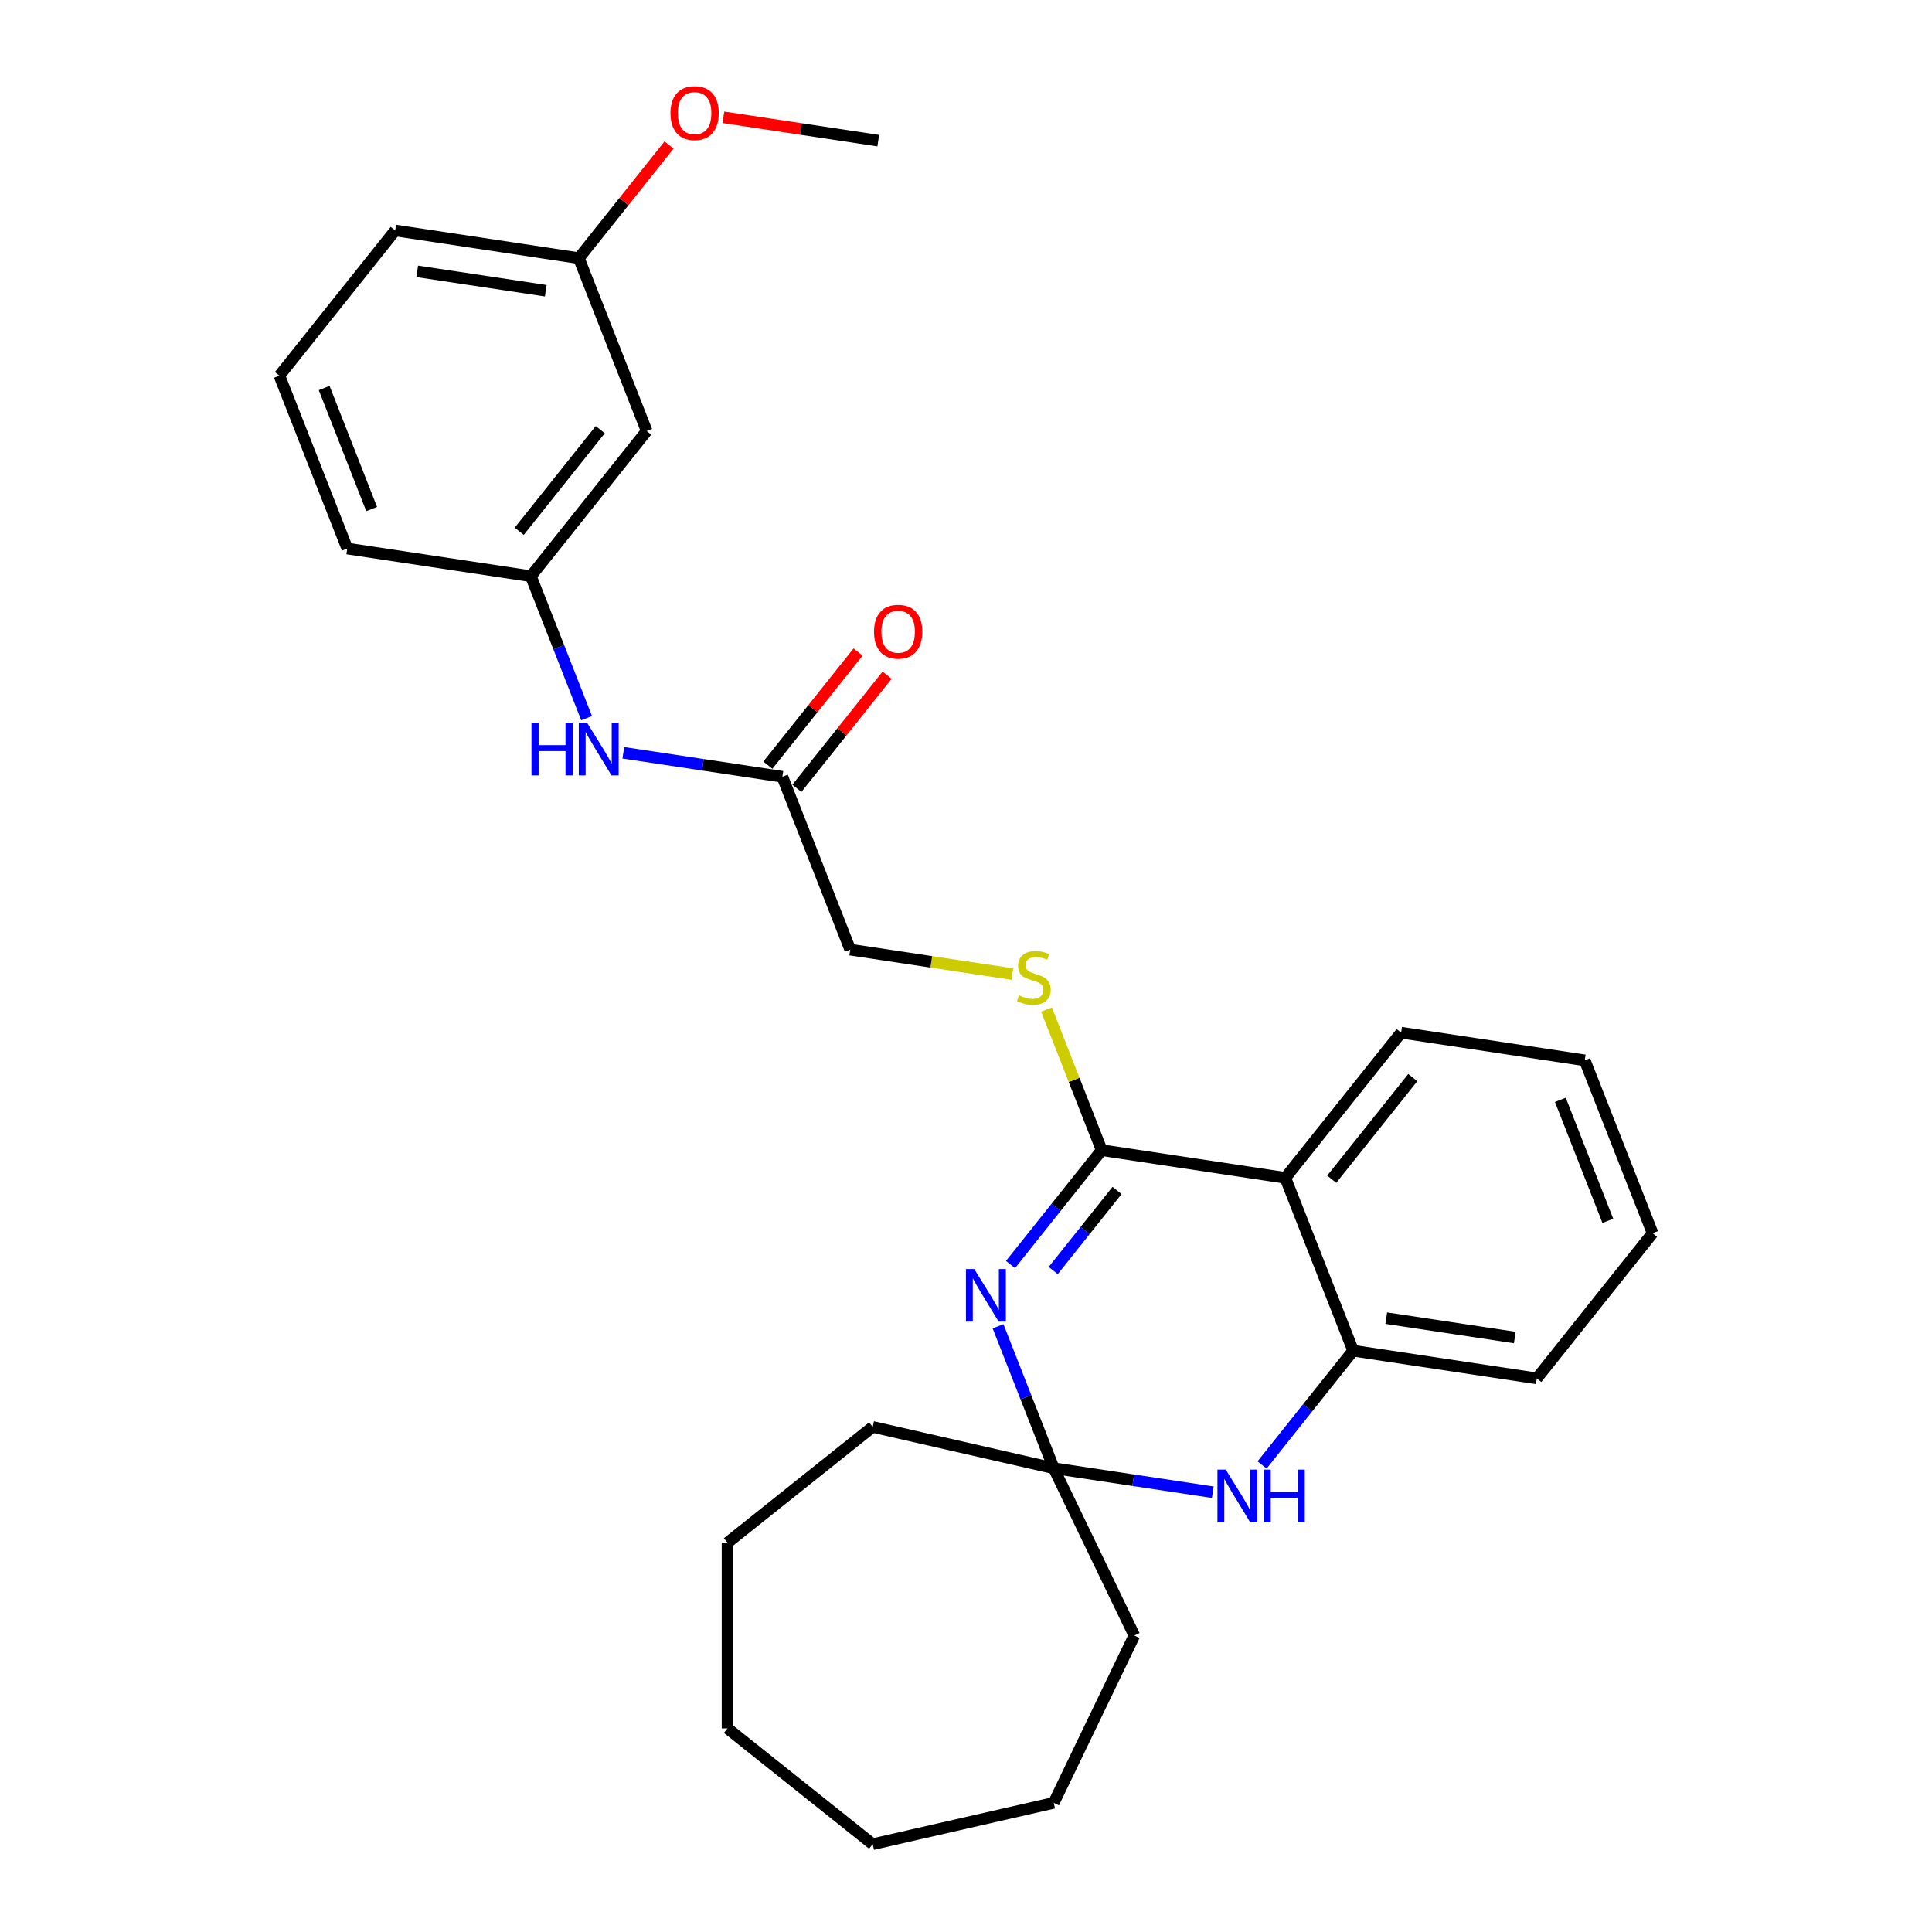 <?xml version='1.0' encoding='iso-8859-1'?>
<svg version='1.1' baseProfile='full'
              xmlns='http://www.w3.org/2000/svg'
                      xmlns:rdkit='http://www.rdkit.org/xml'
                      xmlns:xlink='http://www.w3.org/1999/xlink'
                  xml:space='preserve'
width='1000px' height='1000px' viewBox='0 0 1000 1000'>
<!-- END OF HEADER -->
<rect style='opacity:1.0;fill:#FFFFFF;stroke:none' width='1000' height='1000' x='0' y='0'> </rect>
<path class='bond-0' d='M 523.03,654.519 L 546.632,624.923' style='fill:none;fill-rule:evenodd;stroke:#0000FF;stroke-width:6px;stroke-linecap:butt;stroke-linejoin:miter;stroke-opacity:1' />
<path class='bond-0' d='M 546.632,624.923 L 570.234,595.327' style='fill:none;fill-rule:evenodd;stroke:#000000;stroke-width:6px;stroke-linecap:butt;stroke-linejoin:miter;stroke-opacity:1' />
<path class='bond-0' d='M 545.14,657.626 L 561.662,636.909' style='fill:none;fill-rule:evenodd;stroke:#0000FF;stroke-width:6px;stroke-linecap:butt;stroke-linejoin:miter;stroke-opacity:1' />
<path class='bond-0' d='M 561.662,636.909 L 578.183,616.192' style='fill:none;fill-rule:evenodd;stroke:#000000;stroke-width:6px;stroke-linecap:butt;stroke-linejoin:miter;stroke-opacity:1' />
<path class='bond-2' d='M 516.588,686.491 L 531.004,723.222' style='fill:none;fill-rule:evenodd;stroke:#0000FF;stroke-width:6px;stroke-linecap:butt;stroke-linejoin:miter;stroke-opacity:1' />
<path class='bond-2' d='M 531.004,723.222 L 545.42,759.953' style='fill:none;fill-rule:evenodd;stroke:#000000;stroke-width:6px;stroke-linecap:butt;stroke-linejoin:miter;stroke-opacity:1' />
<path class='bond-1' d='M 570.234,595.327 L 665.281,609.653' style='fill:none;fill-rule:evenodd;stroke:#000000;stroke-width:6px;stroke-linecap:butt;stroke-linejoin:miter;stroke-opacity:1' />
<path class='bond-5' d='M 570.234,595.327 L 555.953,558.942' style='fill:none;fill-rule:evenodd;stroke:#000000;stroke-width:6px;stroke-linecap:butt;stroke-linejoin:miter;stroke-opacity:1' />
<path class='bond-5' d='M 555.953,558.942 L 541.673,522.557' style='fill:none;fill-rule:evenodd;stroke:#CCCC00;stroke-width:6px;stroke-linecap:butt;stroke-linejoin:miter;stroke-opacity:1' />
<path class='bond-13' d='M 665.281,609.653 L 725.211,534.503' style='fill:none;fill-rule:evenodd;stroke:#000000;stroke-width:6px;stroke-linecap:butt;stroke-linejoin:miter;stroke-opacity:1' />
<path class='bond-13' d='M 689.3,610.367 L 731.251,557.761' style='fill:none;fill-rule:evenodd;stroke:#000000;stroke-width:6px;stroke-linecap:butt;stroke-linejoin:miter;stroke-opacity:1' />
<path class='bond-28' d='M 665.281,609.653 L 700.397,699.129' style='fill:none;fill-rule:evenodd;stroke:#000000;stroke-width:6px;stroke-linecap:butt;stroke-linejoin:miter;stroke-opacity:1' />
<path class='bond-3' d='M 545.42,759.953 L 586.581,766.157' style='fill:none;fill-rule:evenodd;stroke:#000000;stroke-width:6px;stroke-linecap:butt;stroke-linejoin:miter;stroke-opacity:1' />
<path class='bond-3' d='M 586.581,766.157 L 627.741,772.361' style='fill:none;fill-rule:evenodd;stroke:#0000FF;stroke-width:6px;stroke-linecap:butt;stroke-linejoin:miter;stroke-opacity:1' />
<path class='bond-14' d='M 545.42,759.953 L 587.125,846.555' style='fill:none;fill-rule:evenodd;stroke:#000000;stroke-width:6px;stroke-linecap:butt;stroke-linejoin:miter;stroke-opacity:1' />
<path class='bond-15' d='M 545.42,759.953 L 451.71,738.564' style='fill:none;fill-rule:evenodd;stroke:#000000;stroke-width:6px;stroke-linecap:butt;stroke-linejoin:miter;stroke-opacity:1' />
<path class='bond-4' d='M 653.238,758.266 L 676.818,728.697' style='fill:none;fill-rule:evenodd;stroke:#0000FF;stroke-width:6px;stroke-linecap:butt;stroke-linejoin:miter;stroke-opacity:1' />
<path class='bond-4' d='M 676.818,728.697 L 700.397,699.129' style='fill:none;fill-rule:evenodd;stroke:#000000;stroke-width:6px;stroke-linecap:butt;stroke-linejoin:miter;stroke-opacity:1' />
<path class='bond-17' d='M 700.397,699.129 L 795.444,713.455' style='fill:none;fill-rule:evenodd;stroke:#000000;stroke-width:6px;stroke-linecap:butt;stroke-linejoin:miter;stroke-opacity:1' />
<path class='bond-17' d='M 717.52,682.269 L 784.053,692.297' style='fill:none;fill-rule:evenodd;stroke:#000000;stroke-width:6px;stroke-linecap:butt;stroke-linejoin:miter;stroke-opacity:1' />
<path class='bond-11' d='M 523.986,504.173 L 482.028,497.849' style='fill:none;fill-rule:evenodd;stroke:#CCCC00;stroke-width:6px;stroke-linecap:butt;stroke-linejoin:miter;stroke-opacity:1' />
<path class='bond-11' d='M 482.028,497.849 L 440.07,491.525' style='fill:none;fill-rule:evenodd;stroke:#000000;stroke-width:6px;stroke-linecap:butt;stroke-linejoin:miter;stroke-opacity:1' />
<path class='bond-6' d='M 404.953,402.049 L 440.07,491.525' style='fill:none;fill-rule:evenodd;stroke:#000000;stroke-width:6px;stroke-linecap:butt;stroke-linejoin:miter;stroke-opacity:1' />
<path class='bond-7' d='M 404.953,402.049 L 363.793,395.845' style='fill:none;fill-rule:evenodd;stroke:#000000;stroke-width:6px;stroke-linecap:butt;stroke-linejoin:miter;stroke-opacity:1' />
<path class='bond-7' d='M 363.793,395.845 L 322.632,389.641' style='fill:none;fill-rule:evenodd;stroke:#0000FF;stroke-width:6px;stroke-linecap:butt;stroke-linejoin:miter;stroke-opacity:1' />
<path class='bond-10' d='M 412.468,408.042 L 435.818,378.762' style='fill:none;fill-rule:evenodd;stroke:#000000;stroke-width:6px;stroke-linecap:butt;stroke-linejoin:miter;stroke-opacity:1' />
<path class='bond-10' d='M 435.818,378.762 L 459.168,349.482' style='fill:none;fill-rule:evenodd;stroke:#FF0000;stroke-width:6px;stroke-linecap:butt;stroke-linejoin:miter;stroke-opacity:1' />
<path class='bond-10' d='M 397.438,396.056 L 420.788,366.776' style='fill:none;fill-rule:evenodd;stroke:#000000;stroke-width:6px;stroke-linecap:butt;stroke-linejoin:miter;stroke-opacity:1' />
<path class='bond-10' d='M 420.788,366.776 L 444.138,337.496' style='fill:none;fill-rule:evenodd;stroke:#FF0000;stroke-width:6px;stroke-linecap:butt;stroke-linejoin:miter;stroke-opacity:1' />
<path class='bond-8' d='M 303.621,371.709 L 289.205,334.978' style='fill:none;fill-rule:evenodd;stroke:#0000FF;stroke-width:6px;stroke-linecap:butt;stroke-linejoin:miter;stroke-opacity:1' />
<path class='bond-8' d='M 289.205,334.978 L 274.789,298.246' style='fill:none;fill-rule:evenodd;stroke:#000000;stroke-width:6px;stroke-linecap:butt;stroke-linejoin:miter;stroke-opacity:1' />
<path class='bond-9' d='M 274.789,298.246 L 334.719,223.096' style='fill:none;fill-rule:evenodd;stroke:#000000;stroke-width:6px;stroke-linecap:butt;stroke-linejoin:miter;stroke-opacity:1' />
<path class='bond-9' d='M 268.749,274.988 L 310.7,222.383' style='fill:none;fill-rule:evenodd;stroke:#000000;stroke-width:6px;stroke-linecap:butt;stroke-linejoin:miter;stroke-opacity:1' />
<path class='bond-19' d='M 274.789,298.246 L 179.742,283.92' style='fill:none;fill-rule:evenodd;stroke:#000000;stroke-width:6px;stroke-linecap:butt;stroke-linejoin:miter;stroke-opacity:1' />
<path class='bond-12' d='M 334.719,223.096 L 299.603,133.62' style='fill:none;fill-rule:evenodd;stroke:#000000;stroke-width:6px;stroke-linecap:butt;stroke-linejoin:miter;stroke-opacity:1' />
<path class='bond-16' d='M 299.603,133.62 L 322.952,104.34' style='fill:none;fill-rule:evenodd;stroke:#000000;stroke-width:6px;stroke-linecap:butt;stroke-linejoin:miter;stroke-opacity:1' />
<path class='bond-16' d='M 322.952,104.34 L 346.302,75.061' style='fill:none;fill-rule:evenodd;stroke:#FF0000;stroke-width:6px;stroke-linecap:butt;stroke-linejoin:miter;stroke-opacity:1' />
<path class='bond-31' d='M 299.603,133.62 L 204.556,119.294' style='fill:none;fill-rule:evenodd;stroke:#000000;stroke-width:6px;stroke-linecap:butt;stroke-linejoin:miter;stroke-opacity:1' />
<path class='bond-31' d='M 282.48,150.481 L 215.947,140.452' style='fill:none;fill-rule:evenodd;stroke:#000000;stroke-width:6px;stroke-linecap:butt;stroke-linejoin:miter;stroke-opacity:1' />
<path class='bond-22' d='M 725.211,534.503 L 820.258,548.829' style='fill:none;fill-rule:evenodd;stroke:#000000;stroke-width:6px;stroke-linecap:butt;stroke-linejoin:miter;stroke-opacity:1' />
<path class='bond-24' d='M 587.125,846.555 L 545.42,933.157' style='fill:none;fill-rule:evenodd;stroke:#000000;stroke-width:6px;stroke-linecap:butt;stroke-linejoin:miter;stroke-opacity:1' />
<path class='bond-23' d='M 451.71,738.564 L 376.559,798.495' style='fill:none;fill-rule:evenodd;stroke:#000000;stroke-width:6px;stroke-linecap:butt;stroke-linejoin:miter;stroke-opacity:1' />
<path class='bond-21' d='M 374.431,60.716 L 414.506,66.756' style='fill:none;fill-rule:evenodd;stroke:#FF0000;stroke-width:6px;stroke-linecap:butt;stroke-linejoin:miter;stroke-opacity:1' />
<path class='bond-21' d='M 414.506,66.756 L 454.58,72.796' style='fill:none;fill-rule:evenodd;stroke:#000000;stroke-width:6px;stroke-linecap:butt;stroke-linejoin:miter;stroke-opacity:1' />
<path class='bond-25' d='M 795.444,713.455 L 855.375,638.305' style='fill:none;fill-rule:evenodd;stroke:#000000;stroke-width:6px;stroke-linecap:butt;stroke-linejoin:miter;stroke-opacity:1' />
<path class='bond-18' d='M 144.625,194.444 L 179.742,283.92' style='fill:none;fill-rule:evenodd;stroke:#000000;stroke-width:6px;stroke-linecap:butt;stroke-linejoin:miter;stroke-opacity:1' />
<path class='bond-18' d='M 167.788,200.842 L 192.37,263.476' style='fill:none;fill-rule:evenodd;stroke:#000000;stroke-width:6px;stroke-linecap:butt;stroke-linejoin:miter;stroke-opacity:1' />
<path class='bond-20' d='M 144.625,194.444 L 204.556,119.294' style='fill:none;fill-rule:evenodd;stroke:#000000;stroke-width:6px;stroke-linecap:butt;stroke-linejoin:miter;stroke-opacity:1' />
<path class='bond-30' d='M 820.258,548.829 L 855.375,638.305' style='fill:none;fill-rule:evenodd;stroke:#000000;stroke-width:6px;stroke-linecap:butt;stroke-linejoin:miter;stroke-opacity:1' />
<path class='bond-30' d='M 807.63,569.274 L 832.212,631.907' style='fill:none;fill-rule:evenodd;stroke:#000000;stroke-width:6px;stroke-linecap:butt;stroke-linejoin:miter;stroke-opacity:1' />
<path class='bond-27' d='M 376.559,798.495 L 376.559,894.615' style='fill:none;fill-rule:evenodd;stroke:#000000;stroke-width:6px;stroke-linecap:butt;stroke-linejoin:miter;stroke-opacity:1' />
<path class='bond-26' d='M 545.42,933.157 L 451.71,954.545' style='fill:none;fill-rule:evenodd;stroke:#000000;stroke-width:6px;stroke-linecap:butt;stroke-linejoin:miter;stroke-opacity:1' />
<path class='bond-29' d='M 451.71,954.545 L 376.559,894.615' style='fill:none;fill-rule:evenodd;stroke:#000000;stroke-width:6px;stroke-linecap:butt;stroke-linejoin:miter;stroke-opacity:1' />
<path  class='atom-0' d='M 504.286 656.866
L 513.206 671.285
Q 514.091 672.707, 515.513 675.283
Q 516.936 677.859, 517.013 678.013
L 517.013 656.866
L 520.627 656.866
L 520.627 684.088
L 516.897 684.088
L 507.324 668.324
Q 506.209 666.478, 505.017 664.364
Q 503.863 662.249, 503.517 661.596
L 503.517 684.088
L 499.98 684.088
L 499.98 656.866
L 504.286 656.866
' fill='#0000FF'/>
<path  class='atom-4' d='M 634.45 760.669
L 643.37 775.087
Q 644.254 776.509, 645.677 779.085
Q 647.1 781.661, 647.176 781.815
L 647.176 760.669
L 650.791 760.669
L 650.791 787.89
L 647.061 787.89
L 637.487 772.126
Q 636.372 770.281, 635.181 768.166
Q 634.027 766.051, 633.681 765.398
L 633.681 787.89
L 630.144 787.89
L 630.144 760.669
L 634.45 760.669
' fill='#0000FF'/>
<path  class='atom-4' d='M 654.059 760.669
L 657.75 760.669
L 657.75 772.242
L 671.668 772.242
L 671.668 760.669
L 675.359 760.669
L 675.359 787.89
L 671.668 787.89
L 671.668 775.317
L 657.75 775.317
L 657.75 787.89
L 654.059 787.89
L 654.059 760.669
' fill='#0000FF'/>
<path  class='atom-6' d='M 527.427 515.194
Q 527.735 515.309, 529.004 515.847
Q 530.272 516.386, 531.656 516.732
Q 533.079 517.039, 534.463 517.039
Q 537.039 517.039, 538.539 515.809
Q 540.038 514.54, 540.038 512.349
Q 540.038 510.849, 539.269 509.926
Q 538.539 509.004, 537.385 508.504
Q 536.232 508.004, 534.309 507.427
Q 531.887 506.697, 530.426 506.005
Q 529.004 505.313, 527.965 503.852
Q 526.966 502.391, 526.966 499.93
Q 526.966 496.508, 529.273 494.393
Q 531.618 492.279, 536.232 492.279
Q 539.385 492.279, 542.96 493.778
L 542.076 496.739
Q 538.808 495.393, 536.347 495.393
Q 533.694 495.393, 532.233 496.508
Q 530.772 497.584, 530.811 499.468
Q 530.811 500.929, 531.541 501.814
Q 532.31 502.698, 533.387 503.198
Q 534.502 503.698, 536.347 504.274
Q 538.808 505.043, 540.269 505.812
Q 541.73 506.581, 542.768 508.158
Q 543.845 509.696, 543.845 512.349
Q 543.845 516.117, 541.307 518.154
Q 538.808 520.154, 534.617 520.154
Q 532.195 520.154, 530.349 519.615
Q 528.542 519.115, 526.389 518.231
L 527.427 515.194
' fill='#CCCC00'/>
<path  class='atom-8' d='M 275.091 374.112
L 278.782 374.112
L 278.782 385.685
L 292.7 385.685
L 292.7 374.112
L 296.391 374.112
L 296.391 401.333
L 292.7 401.333
L 292.7 388.761
L 278.782 388.761
L 278.782 401.333
L 275.091 401.333
L 275.091 374.112
' fill='#0000FF'/>
<path  class='atom-8' d='M 303.889 374.112
L 312.809 388.53
Q 313.693 389.953, 315.116 392.529
Q 316.538 395.105, 316.615 395.258
L 316.615 374.112
L 320.229 374.112
L 320.229 401.333
L 316.5 401.333
L 306.926 385.57
Q 305.811 383.724, 304.619 381.609
Q 303.466 379.495, 303.12 378.841
L 303.12 401.333
L 299.583 401.333
L 299.583 374.112
L 303.889 374.112
' fill='#0000FF'/>
<path  class='atom-11' d='M 452.388 326.975
Q 452.388 320.439, 455.617 316.787
Q 458.847 313.134, 464.883 313.134
Q 470.92 313.134, 474.149 316.787
Q 477.379 320.439, 477.379 326.975
Q 477.379 333.589, 474.111 337.356
Q 470.843 341.086, 464.883 341.086
Q 458.885 341.086, 455.617 337.356
Q 452.388 333.627, 452.388 326.975
M 464.883 338.01
Q 469.036 338.01, 471.266 335.242
Q 473.534 332.435, 473.534 326.975
Q 473.534 321.631, 471.266 318.94
Q 469.036 316.21, 464.883 316.21
Q 460.731 316.21, 458.462 318.901
Q 456.232 321.593, 456.232 326.975
Q 456.232 332.474, 458.462 335.242
Q 460.731 338.01, 464.883 338.01
' fill='#FF0000'/>
<path  class='atom-17' d='M 347.037 58.547
Q 347.037 52.011, 350.267 48.358
Q 353.496 44.706, 359.533 44.706
Q 365.569 44.706, 368.799 48.358
Q 372.028 52.011, 372.028 58.547
Q 372.028 65.16, 368.76 68.928
Q 365.492 72.657, 359.533 72.657
Q 353.535 72.657, 350.267 68.928
Q 347.037 65.198, 347.037 58.547
M 359.533 69.582
Q 363.685 69.582, 365.915 66.813
Q 368.184 64.007, 368.184 58.547
Q 368.184 53.203, 365.915 50.511
Q 363.685 47.782, 359.533 47.782
Q 355.38 47.782, 353.112 50.473
Q 350.882 53.164, 350.882 58.547
Q 350.882 64.045, 353.112 66.813
Q 355.38 69.582, 359.533 69.582
' fill='#FF0000'/>
</svg>

